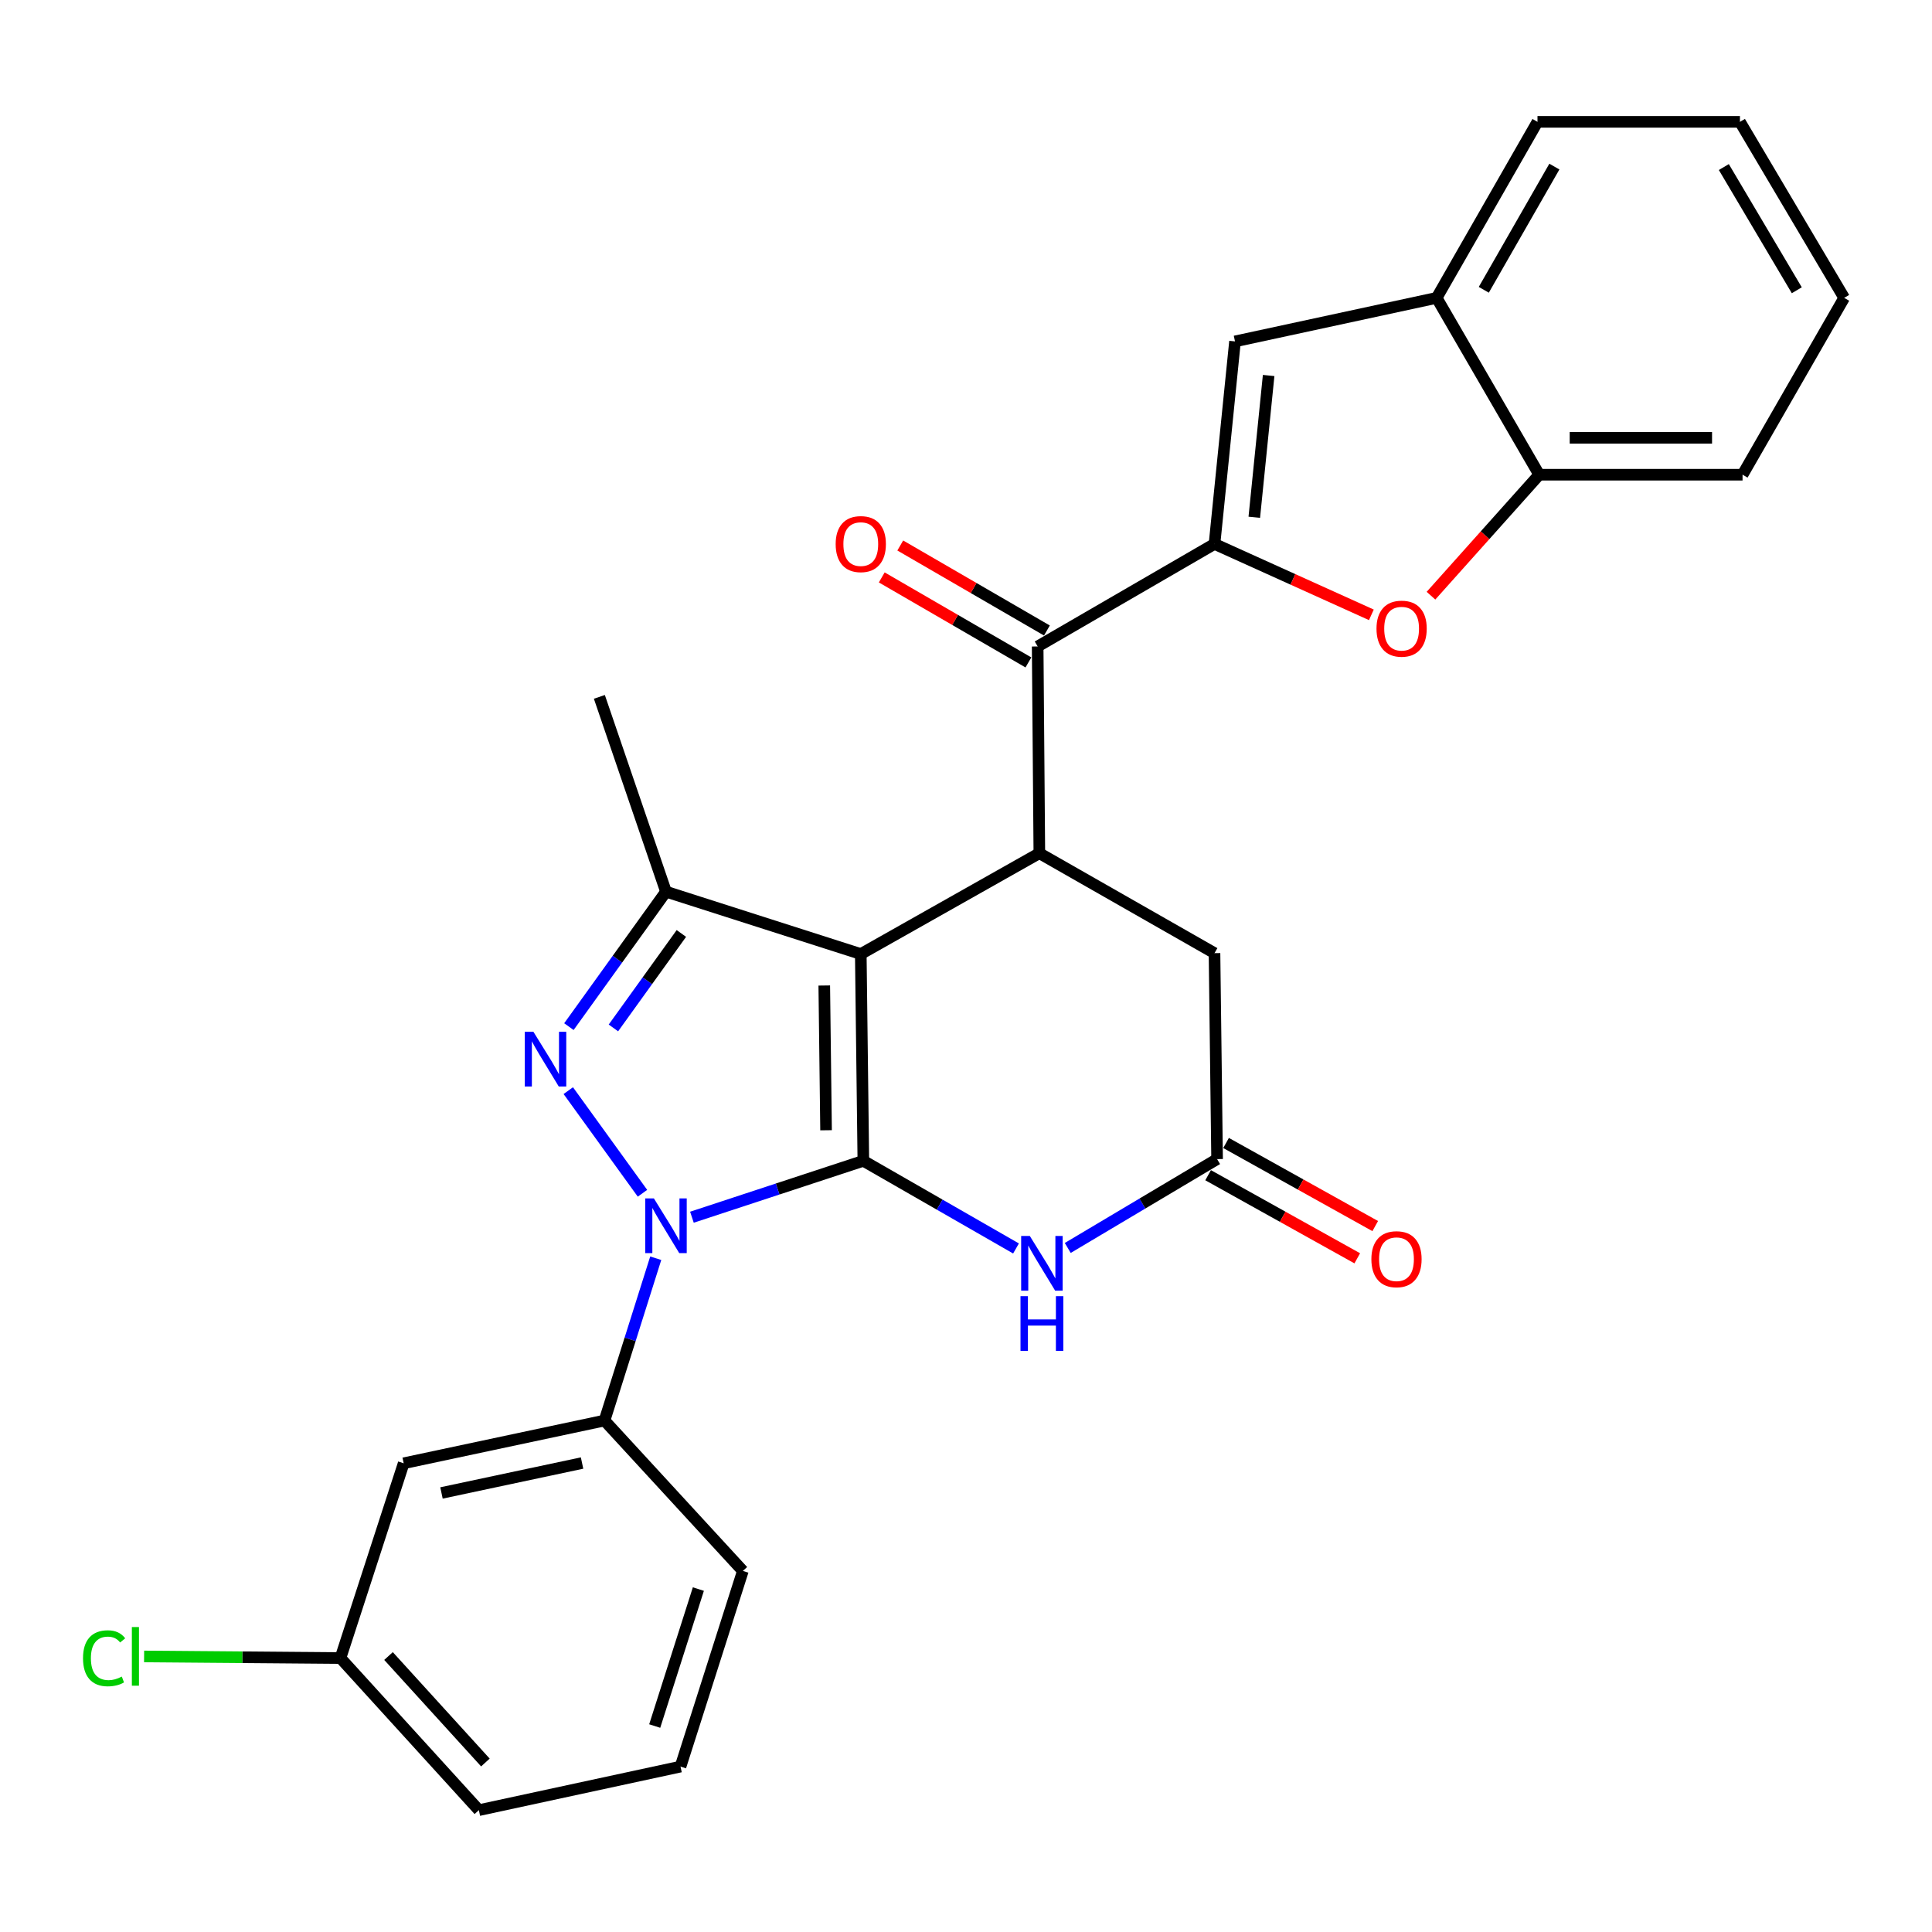 <?xml version='1.0' encoding='iso-8859-1'?>
<svg version='1.1' baseProfile='full'
              xmlns='http://www.w3.org/2000/svg'
                      xmlns:rdkit='http://www.rdkit.org/xml'
                      xmlns:xlink='http://www.w3.org/1999/xlink'
                  xml:space='preserve'
width='1000px' height='1000px' viewBox='0 0 1000 1000'>
<!-- END OF HEADER -->
<rect style='opacity:1.0;fill:#FFFFFF;stroke:none' width='1000' height='1000' x='0' y='0'> </rect>
<path class='bond-0' d='M 446.865,600.838 L 445.539,493.804' style='fill:none;fill-rule:evenodd;stroke:#000000;stroke-width:6px;stroke-linecap:butt;stroke-linejoin:miter;stroke-opacity:1' />
<path class='bond-0' d='M 427.569,585.019 L 426.641,510.095' style='fill:none;fill-rule:evenodd;stroke:#000000;stroke-width:6px;stroke-linecap:butt;stroke-linejoin:miter;stroke-opacity:1' />
<path class='bond-1' d='M 446.865,600.838 L 402.503,615.435' style='fill:none;fill-rule:evenodd;stroke:#000000;stroke-width:6px;stroke-linecap:butt;stroke-linejoin:miter;stroke-opacity:1' />
<path class='bond-1' d='M 402.503,615.435 L 358.14,630.032' style='fill:none;fill-rule:evenodd;stroke:#0000FF;stroke-width:6px;stroke-linecap:butt;stroke-linejoin:miter;stroke-opacity:1' />
<path class='bond-5' d='M 446.865,600.838 L 486.375,623.521' style='fill:none;fill-rule:evenodd;stroke:#000000;stroke-width:6px;stroke-linecap:butt;stroke-linejoin:miter;stroke-opacity:1' />
<path class='bond-5' d='M 486.375,623.521 L 525.885,646.203' style='fill:none;fill-rule:evenodd;stroke:#0000FF;stroke-width:6px;stroke-linecap:butt;stroke-linejoin:miter;stroke-opacity:1' />
<path class='bond-3' d='M 445.539,493.804 L 344.711,461.528' style='fill:none;fill-rule:evenodd;stroke:#000000;stroke-width:6px;stroke-linecap:butt;stroke-linejoin:miter;stroke-opacity:1' />
<path class='bond-6' d='M 445.539,493.804 L 537.963,441.623' style='fill:none;fill-rule:evenodd;stroke:#000000;stroke-width:6px;stroke-linecap:butt;stroke-linejoin:miter;stroke-opacity:1' />
<path class='bond-2' d='M 332.549,617.63 L 294.143,564.514' style='fill:none;fill-rule:evenodd;stroke:#0000FF;stroke-width:6px;stroke-linecap:butt;stroke-linejoin:miter;stroke-opacity:1' />
<path class='bond-11' d='M 339.408,651.254 L 326.15,693.26' style='fill:none;fill-rule:evenodd;stroke:#0000FF;stroke-width:6px;stroke-linecap:butt;stroke-linejoin:miter;stroke-opacity:1' />
<path class='bond-11' d='M 326.15,693.26 L 312.892,735.267' style='fill:none;fill-rule:evenodd;stroke:#000000;stroke-width:6px;stroke-linecap:butt;stroke-linejoin:miter;stroke-opacity:1' />
<path class='bond-28' d='M 294.462,531.383 L 319.587,496.455' style='fill:none;fill-rule:evenodd;stroke:#0000FF;stroke-width:6px;stroke-linecap:butt;stroke-linejoin:miter;stroke-opacity:1' />
<path class='bond-28' d='M 319.587,496.455 L 344.711,461.528' style='fill:none;fill-rule:evenodd;stroke:#000000;stroke-width:6px;stroke-linecap:butt;stroke-linejoin:miter;stroke-opacity:1' />
<path class='bond-28' d='M 317.503,532.057 L 335.09,507.608' style='fill:none;fill-rule:evenodd;stroke:#0000FF;stroke-width:6px;stroke-linecap:butt;stroke-linejoin:miter;stroke-opacity:1' />
<path class='bond-28' d='M 335.09,507.608 L 352.678,483.158' style='fill:none;fill-rule:evenodd;stroke:#000000;stroke-width:6px;stroke-linecap:butt;stroke-linejoin:miter;stroke-opacity:1' />
<path class='bond-19' d='M 344.711,461.528 L 310.229,360.701' style='fill:none;fill-rule:evenodd;stroke:#000000;stroke-width:6px;stroke-linecap:butt;stroke-linejoin:miter;stroke-opacity:1' />
<path class='bond-4' d='M 628.626,281.539 L 537.093,334.61' style='fill:none;fill-rule:evenodd;stroke:#000000;stroke-width:6px;stroke-linecap:butt;stroke-linejoin:miter;stroke-opacity:1' />
<path class='bond-8' d='M 628.626,281.539 L 669.222,299.889' style='fill:none;fill-rule:evenodd;stroke:#000000;stroke-width:6px;stroke-linecap:butt;stroke-linejoin:miter;stroke-opacity:1' />
<path class='bond-8' d='M 669.222,299.889 L 709.817,318.239' style='fill:none;fill-rule:evenodd;stroke:#FF0000;stroke-width:6px;stroke-linecap:butt;stroke-linejoin:miter;stroke-opacity:1' />
<path class='bond-9' d='M 628.626,281.539 L 639.236,176.712' style='fill:none;fill-rule:evenodd;stroke:#000000;stroke-width:6px;stroke-linecap:butt;stroke-linejoin:miter;stroke-opacity:1' />
<path class='bond-9' d='M 649.218,267.738 L 656.645,194.359' style='fill:none;fill-rule:evenodd;stroke:#000000;stroke-width:6px;stroke-linecap:butt;stroke-linejoin:miter;stroke-opacity:1' />
<path class='bond-10' d='M 552.667,645.939 L 591.315,622.943' style='fill:none;fill-rule:evenodd;stroke:#0000FF;stroke-width:6px;stroke-linecap:butt;stroke-linejoin:miter;stroke-opacity:1' />
<path class='bond-10' d='M 591.315,622.943 L 629.963,599.947' style='fill:none;fill-rule:evenodd;stroke:#000000;stroke-width:6px;stroke-linecap:butt;stroke-linejoin:miter;stroke-opacity:1' />
<path class='bond-7' d='M 537.963,441.623 L 537.093,334.61' style='fill:none;fill-rule:evenodd;stroke:#000000;stroke-width:6px;stroke-linecap:butt;stroke-linejoin:miter;stroke-opacity:1' />
<path class='bond-29' d='M 537.963,441.623 L 628.626,493.347' style='fill:none;fill-rule:evenodd;stroke:#000000;stroke-width:6px;stroke-linecap:butt;stroke-linejoin:miter;stroke-opacity:1' />
<path class='bond-16' d='M 541.882,326.349 L 503.928,304.348' style='fill:none;fill-rule:evenodd;stroke:#000000;stroke-width:6px;stroke-linecap:butt;stroke-linejoin:miter;stroke-opacity:1' />
<path class='bond-16' d='M 503.928,304.348 L 465.973,282.347' style='fill:none;fill-rule:evenodd;stroke:#FF0000;stroke-width:6px;stroke-linecap:butt;stroke-linejoin:miter;stroke-opacity:1' />
<path class='bond-16' d='M 532.304,342.872 L 494.35,320.871' style='fill:none;fill-rule:evenodd;stroke:#000000;stroke-width:6px;stroke-linecap:butt;stroke-linejoin:miter;stroke-opacity:1' />
<path class='bond-16' d='M 494.35,320.871 L 456.395,298.87' style='fill:none;fill-rule:evenodd;stroke:#FF0000;stroke-width:6px;stroke-linecap:butt;stroke-linejoin:miter;stroke-opacity:1' />
<path class='bond-12' d='M 740.674,308.326 L 768.681,277.017' style='fill:none;fill-rule:evenodd;stroke:#FF0000;stroke-width:6px;stroke-linecap:butt;stroke-linejoin:miter;stroke-opacity:1' />
<path class='bond-12' d='M 768.681,277.017 L 796.689,245.709' style='fill:none;fill-rule:evenodd;stroke:#000000;stroke-width:6px;stroke-linecap:butt;stroke-linejoin:miter;stroke-opacity:1' />
<path class='bond-13' d='M 639.236,176.712 L 743.607,154.176' style='fill:none;fill-rule:evenodd;stroke:#000000;stroke-width:6px;stroke-linecap:butt;stroke-linejoin:miter;stroke-opacity:1' />
<path class='bond-14' d='M 629.963,599.947 L 628.626,493.347' style='fill:none;fill-rule:evenodd;stroke:#000000;stroke-width:6px;stroke-linecap:butt;stroke-linejoin:miter;stroke-opacity:1' />
<path class='bond-17' d='M 625.315,608.288 L 663.916,629.794' style='fill:none;fill-rule:evenodd;stroke:#000000;stroke-width:6px;stroke-linecap:butt;stroke-linejoin:miter;stroke-opacity:1' />
<path class='bond-17' d='M 663.916,629.794 L 702.517,651.3' style='fill:none;fill-rule:evenodd;stroke:#FF0000;stroke-width:6px;stroke-linecap:butt;stroke-linejoin:miter;stroke-opacity:1' />
<path class='bond-17' d='M 634.61,591.605 L 673.211,613.111' style='fill:none;fill-rule:evenodd;stroke:#000000;stroke-width:6px;stroke-linecap:butt;stroke-linejoin:miter;stroke-opacity:1' />
<path class='bond-17' d='M 673.211,613.111 L 711.812,634.616' style='fill:none;fill-rule:evenodd;stroke:#FF0000;stroke-width:6px;stroke-linecap:butt;stroke-linejoin:miter;stroke-opacity:1' />
<path class='bond-15' d='M 312.892,735.267 L 208.945,757.389' style='fill:none;fill-rule:evenodd;stroke:#000000;stroke-width:6px;stroke-linecap:butt;stroke-linejoin:miter;stroke-opacity:1' />
<path class='bond-15' d='M 301.275,757.265 L 228.513,772.751' style='fill:none;fill-rule:evenodd;stroke:#000000;stroke-width:6px;stroke-linecap:butt;stroke-linejoin:miter;stroke-opacity:1' />
<path class='bond-21' d='M 312.892,735.267 L 384.51,813.113' style='fill:none;fill-rule:evenodd;stroke:#000000;stroke-width:6px;stroke-linecap:butt;stroke-linejoin:miter;stroke-opacity:1' />
<path class='bond-23' d='M 796.689,245.709 L 901.941,245.709' style='fill:none;fill-rule:evenodd;stroke:#000000;stroke-width:6px;stroke-linecap:butt;stroke-linejoin:miter;stroke-opacity:1' />
<path class='bond-23' d='M 812.477,226.611 L 886.153,226.611' style='fill:none;fill-rule:evenodd;stroke:#000000;stroke-width:6px;stroke-linecap:butt;stroke-linejoin:miter;stroke-opacity:1' />
<path class='bond-31' d='M 796.689,245.709 L 743.607,154.176' style='fill:none;fill-rule:evenodd;stroke:#000000;stroke-width:6px;stroke-linecap:butt;stroke-linejoin:miter;stroke-opacity:1' />
<path class='bond-24' d='M 743.607,154.176 L 795.798,63.067' style='fill:none;fill-rule:evenodd;stroke:#000000;stroke-width:6px;stroke-linecap:butt;stroke-linejoin:miter;stroke-opacity:1' />
<path class='bond-24' d='M 768.007,150.003 L 804.541,86.227' style='fill:none;fill-rule:evenodd;stroke:#000000;stroke-width:6px;stroke-linecap:butt;stroke-linejoin:miter;stroke-opacity:1' />
<path class='bond-18' d='M 208.945,757.389 L 176.224,858.206' style='fill:none;fill-rule:evenodd;stroke:#000000;stroke-width:6px;stroke-linecap:butt;stroke-linejoin:miter;stroke-opacity:1' />
<path class='bond-20' d='M 176.224,858.206 L 125.404,857.789' style='fill:none;fill-rule:evenodd;stroke:#000000;stroke-width:6px;stroke-linecap:butt;stroke-linejoin:miter;stroke-opacity:1' />
<path class='bond-20' d='M 125.404,857.789 L 74.585,857.373' style='fill:none;fill-rule:evenodd;stroke:#00CC00;stroke-width:6px;stroke-linecap:butt;stroke-linejoin:miter;stroke-opacity:1' />
<path class='bond-30' d='M 176.224,858.206 L 247.863,936.933' style='fill:none;fill-rule:evenodd;stroke:#000000;stroke-width:6px;stroke-linecap:butt;stroke-linejoin:miter;stroke-opacity:1' />
<path class='bond-30' d='M 201.095,857.161 L 251.242,912.27' style='fill:none;fill-rule:evenodd;stroke:#000000;stroke-width:6px;stroke-linecap:butt;stroke-linejoin:miter;stroke-opacity:1' />
<path class='bond-22' d='M 384.51,813.113 L 352.234,914.386' style='fill:none;fill-rule:evenodd;stroke:#000000;stroke-width:6px;stroke-linecap:butt;stroke-linejoin:miter;stroke-opacity:1' />
<path class='bond-22' d='M 361.472,822.505 L 338.879,893.396' style='fill:none;fill-rule:evenodd;stroke:#000000;stroke-width:6px;stroke-linecap:butt;stroke-linejoin:miter;stroke-opacity:1' />
<path class='bond-25' d='M 352.234,914.386 L 247.863,936.933' style='fill:none;fill-rule:evenodd;stroke:#000000;stroke-width:6px;stroke-linecap:butt;stroke-linejoin:miter;stroke-opacity:1' />
<path class='bond-27' d='M 901.941,245.709 L 954.545,154.176' style='fill:none;fill-rule:evenodd;stroke:#000000;stroke-width:6px;stroke-linecap:butt;stroke-linejoin:miter;stroke-opacity:1' />
<path class='bond-26' d='M 795.798,63.067 L 900.593,63.067' style='fill:none;fill-rule:evenodd;stroke:#000000;stroke-width:6px;stroke-linecap:butt;stroke-linejoin:miter;stroke-opacity:1' />
<path class='bond-32' d='M 900.593,63.067 L 954.545,154.176' style='fill:none;fill-rule:evenodd;stroke:#000000;stroke-width:6px;stroke-linecap:butt;stroke-linejoin:miter;stroke-opacity:1' />
<path class='bond-32' d='M 892.253,86.465 L 930.02,150.241' style='fill:none;fill-rule:evenodd;stroke:#000000;stroke-width:6px;stroke-linecap:butt;stroke-linejoin:miter;stroke-opacity:1' />
<path  class='atom-2' d='M 338.451 620.291
L 347.731 635.291
Q 348.651 636.771, 350.131 639.451
Q 351.611 642.131, 351.691 642.291
L 351.691 620.291
L 355.451 620.291
L 355.451 648.611
L 351.571 648.611
L 341.611 632.211
Q 340.451 630.291, 339.211 628.091
Q 338.011 625.891, 337.651 625.211
L 337.651 648.611
L 333.971 648.611
L 333.971 620.291
L 338.451 620.291
' fill='#0000FF'/>
<path  class='atom-3' d='M 276.096 534.052
L 285.376 549.052
Q 286.296 550.532, 287.776 553.212
Q 289.256 555.892, 289.336 556.052
L 289.336 534.052
L 293.096 534.052
L 293.096 562.372
L 289.216 562.372
L 279.256 545.972
Q 278.096 544.052, 276.856 541.852
Q 275.656 539.652, 275.296 538.972
L 275.296 562.372
L 271.616 562.372
L 271.616 534.052
L 276.096 534.052
' fill='#0000FF'/>
<path  class='atom-6' d='M 533.029 639.739
L 542.309 654.739
Q 543.229 656.219, 544.709 658.899
Q 546.189 661.579, 546.269 661.739
L 546.269 639.739
L 550.029 639.739
L 550.029 668.059
L 546.149 668.059
L 536.189 651.659
Q 535.029 649.739, 533.789 647.539
Q 532.589 645.339, 532.229 644.659
L 532.229 668.059
L 528.549 668.059
L 528.549 639.739
L 533.029 639.739
' fill='#0000FF'/>
<path  class='atom-6' d='M 528.209 670.891
L 532.049 670.891
L 532.049 682.931
L 546.529 682.931
L 546.529 670.891
L 550.369 670.891
L 550.369 699.211
L 546.529 699.211
L 546.529 686.131
L 532.049 686.131
L 532.049 699.211
L 528.209 699.211
L 528.209 670.891
' fill='#0000FF'/>
<path  class='atom-9' d='M 712.474 325.396
Q 712.474 318.596, 715.834 314.796
Q 719.194 310.996, 725.474 310.996
Q 731.754 310.996, 735.114 314.796
Q 738.474 318.596, 738.474 325.396
Q 738.474 332.276, 735.074 336.196
Q 731.674 340.076, 725.474 340.076
Q 719.234 340.076, 715.834 336.196
Q 712.474 332.316, 712.474 325.396
M 725.474 336.876
Q 729.794 336.876, 732.114 333.996
Q 734.474 331.076, 734.474 325.396
Q 734.474 319.836, 732.114 317.036
Q 729.794 314.196, 725.474 314.196
Q 721.154 314.196, 718.794 316.996
Q 716.474 319.796, 716.474 325.396
Q 716.474 331.116, 718.794 333.996
Q 721.154 336.876, 725.474 336.876
' fill='#FF0000'/>
<path  class='atom-17' d='M 432.539 281.619
Q 432.539 274.819, 435.899 271.019
Q 439.259 267.219, 445.539 267.219
Q 451.819 267.219, 455.179 271.019
Q 458.539 274.819, 458.539 281.619
Q 458.539 288.499, 455.139 292.419
Q 451.739 296.299, 445.539 296.299
Q 439.299 296.299, 435.899 292.419
Q 432.539 288.539, 432.539 281.619
M 445.539 293.099
Q 449.859 293.099, 452.179 290.219
Q 454.539 287.299, 454.539 281.619
Q 454.539 276.059, 452.179 273.259
Q 449.859 270.419, 445.539 270.419
Q 441.219 270.419, 438.859 273.219
Q 436.539 276.019, 436.539 281.619
Q 436.539 287.339, 438.859 290.219
Q 441.219 293.099, 445.539 293.099
' fill='#FF0000'/>
<path  class='atom-18' d='M 709.822 651.761
Q 709.822 644.961, 713.182 641.161
Q 716.542 637.361, 722.822 637.361
Q 729.102 637.361, 732.462 641.161
Q 735.822 644.961, 735.822 651.761
Q 735.822 658.641, 732.422 662.561
Q 729.022 666.441, 722.822 666.441
Q 716.582 666.441, 713.182 662.561
Q 709.822 658.681, 709.822 651.761
M 722.822 663.241
Q 727.142 663.241, 729.462 660.361
Q 731.822 657.441, 731.822 651.761
Q 731.822 646.201, 729.462 643.401
Q 727.142 640.561, 722.822 640.561
Q 718.502 640.561, 716.142 643.361
Q 713.822 646.161, 713.822 651.761
Q 713.822 657.481, 716.142 660.361
Q 718.502 663.241, 722.822 663.241
' fill='#FF0000'/>
<path  class='atom-21' d='M 42.971 858.316
Q 42.971 851.276, 46.251 847.596
Q 49.571 843.876, 55.851 843.876
Q 61.691 843.876, 64.811 847.996
L 62.171 850.156
Q 59.891 847.156, 55.851 847.156
Q 51.571 847.156, 49.291 850.036
Q 47.051 852.876, 47.051 858.316
Q 47.051 863.916, 49.371 866.796
Q 51.731 869.676, 56.291 869.676
Q 59.411 869.676, 63.051 867.796
L 64.171 870.796
Q 62.691 871.756, 60.451 872.316
Q 58.211 872.876, 55.731 872.876
Q 49.571 872.876, 46.251 869.116
Q 42.971 865.356, 42.971 858.316
' fill='#00CC00'/>
<path  class='atom-21' d='M 68.251 842.156
L 71.931 842.156
L 71.931 872.516
L 68.251 872.516
L 68.251 842.156
' fill='#00CC00'/>
</svg>

